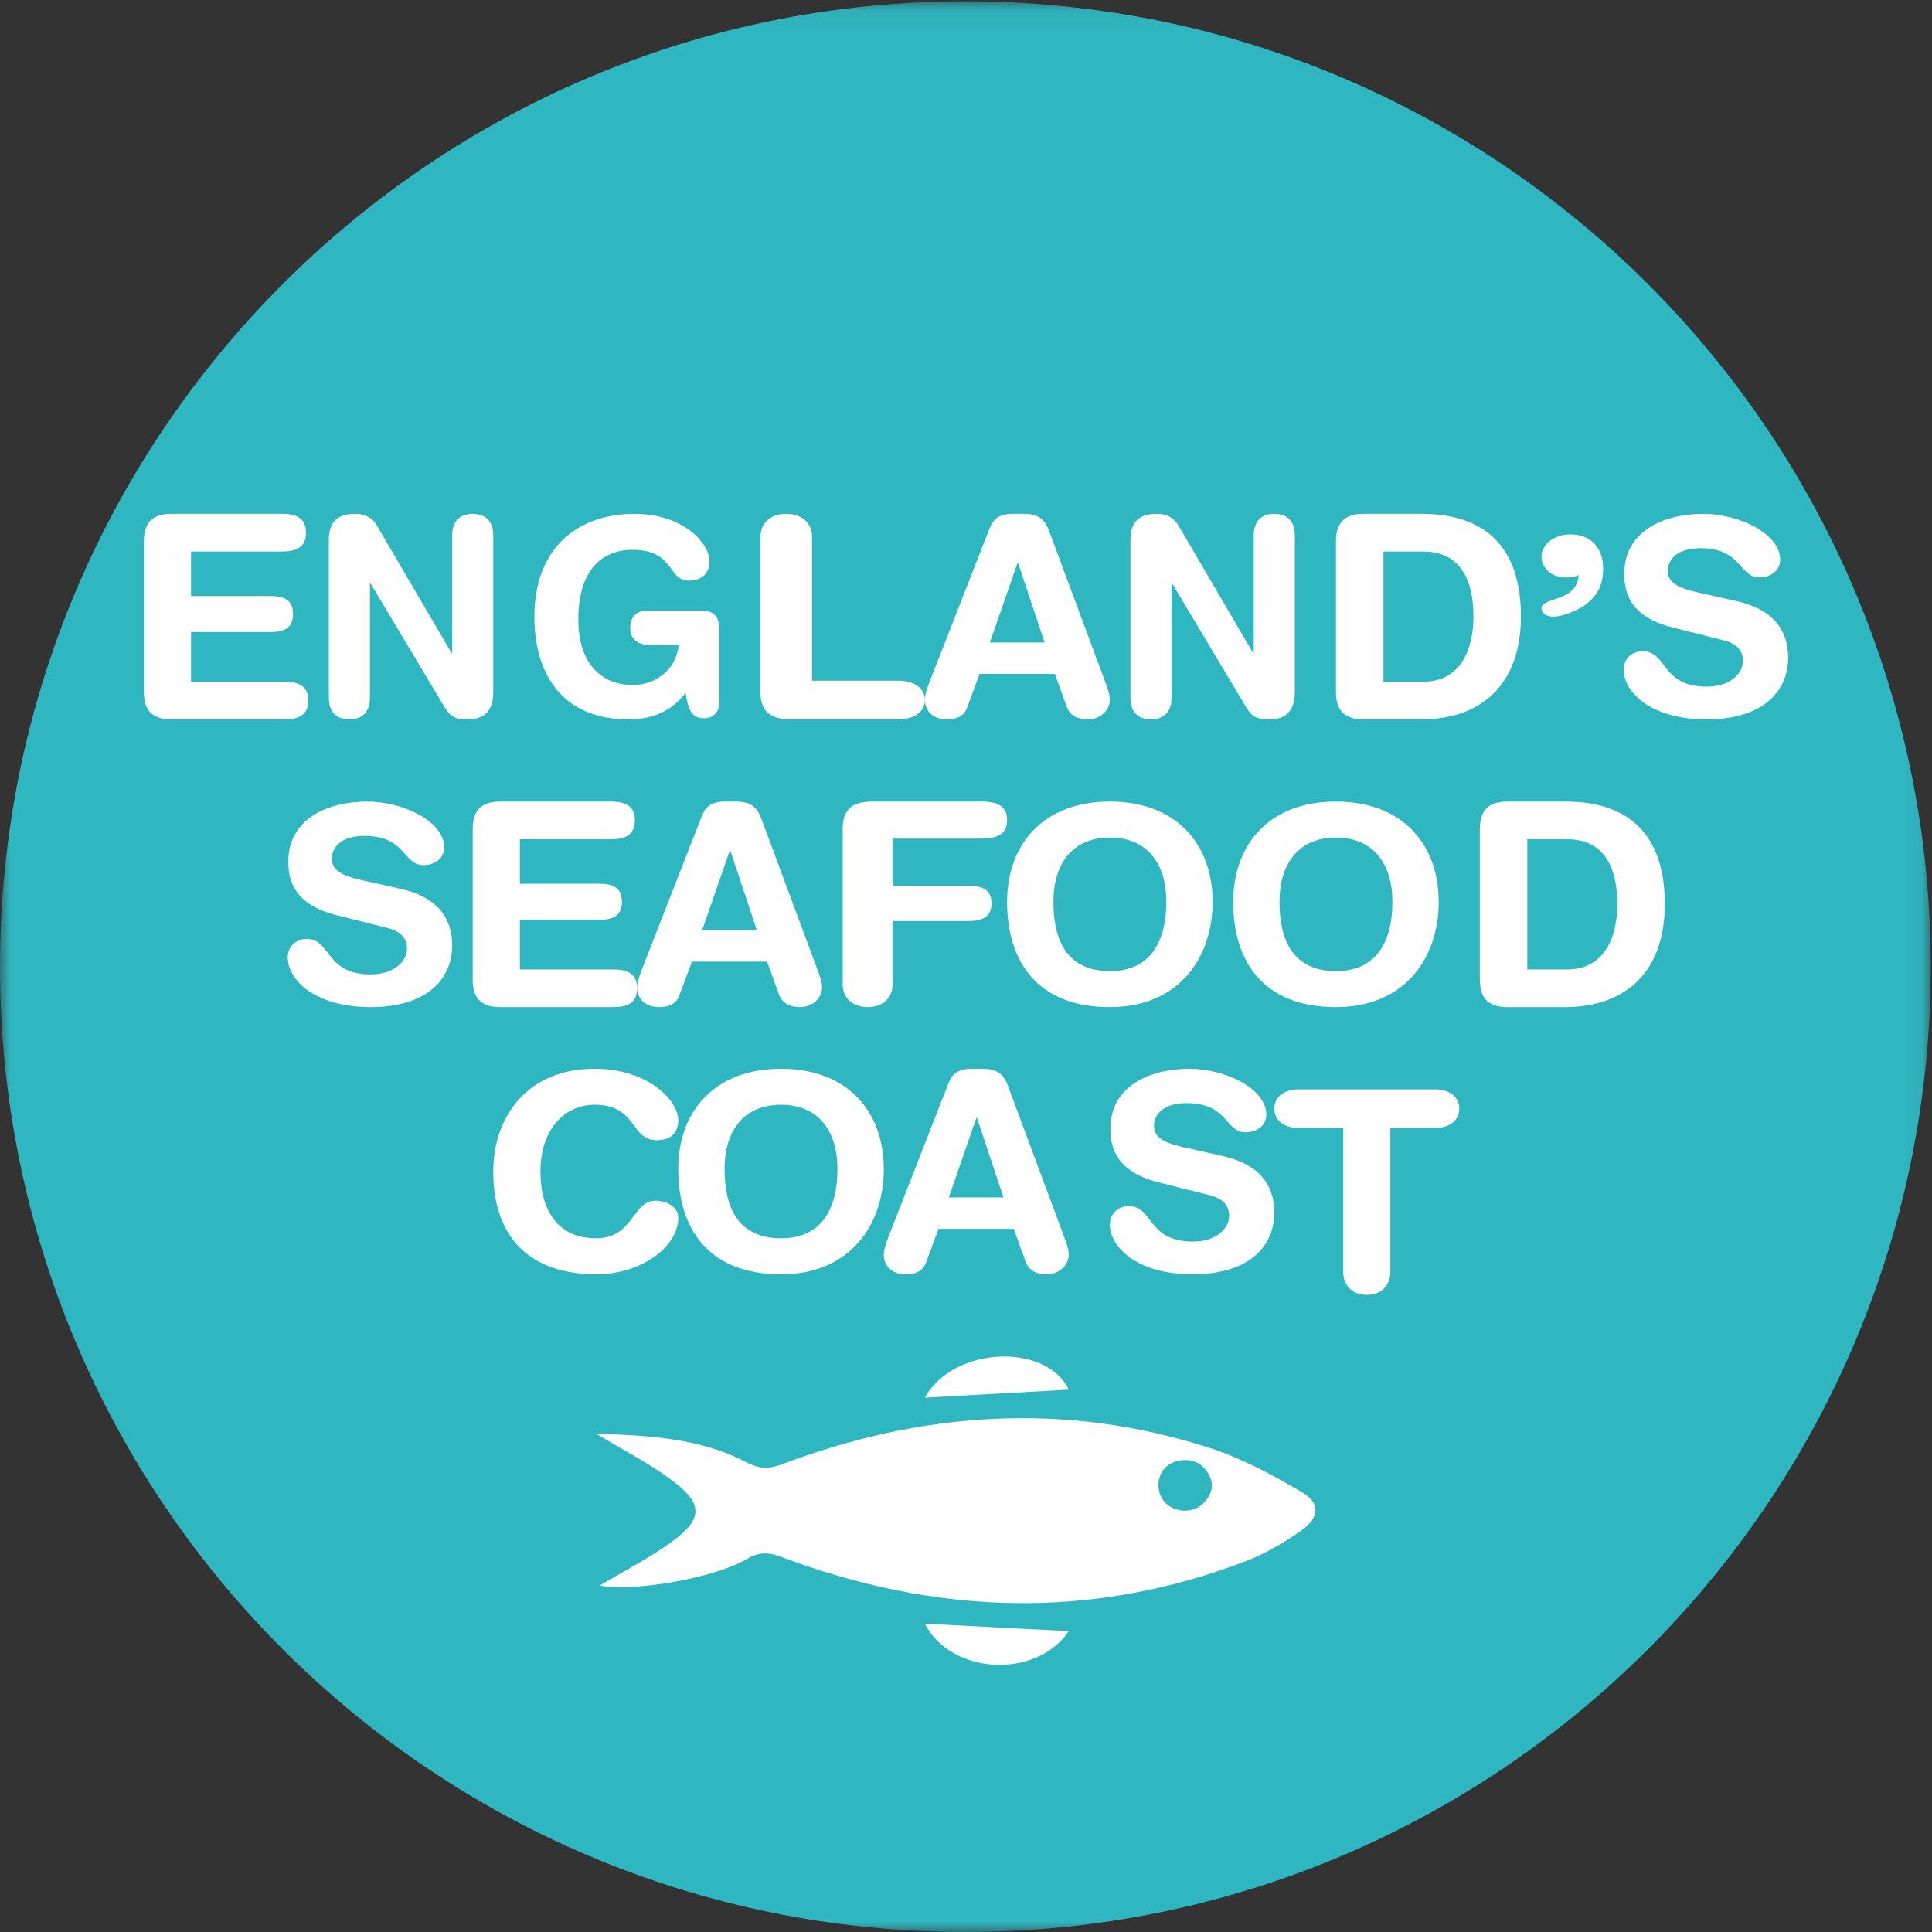 <?xml version="1.0" encoding="UTF-8"?>
<svg width="94px" height="94px" viewBox="0 0 94 94" version="1.1" xmlns="http://www.w3.org/2000/svg" xmlns:xlink="http://www.w3.org/1999/xlink">
    <rect x="0" y="0" width="94" height="94" fill="#333333" stroke="none"/>
    <!-- Generator: Sketch 57.1 (83088) - https://sketch.com -->
    <title>Group 52</title>
    <desc>Created with Sketch.</desc>
    <defs>
        <polygon id="path-1" points="3.28671329e-05 0.064 93.936 0.064 93.936 94 3.28671329e-05 94"></polygon>
    </defs>
    <g id="Templates" stroke="none" stroke-width="1" fill="none" fill-rule="evenodd">
        <g id="About-Us-&amp;-Our-Partners" transform="translate(-564, -2732)">
            <g id="Group-52" transform="translate(564, 2732)">
                <g id="Group-3">
                    <mask id="mask-2" fill="white">
                        <use xlink:href="#path-1"></use>
                    </mask>
                    <g id="Clip-2"></g>
                    <path d="M46.968,94 C72.908,94 93.936,72.972 93.936,47.032 C93.936,21.093 72.908,0.064 46.968,0.064 C21.028,0.064 3.28671329e-05,21.093 3.28671329e-05,47.032 C3.28671329e-05,72.972 21.028,94 46.968,94" id="Fill-1" fill="#2FB7C1" mask="url(#mask-2)"></path>
                </g>
                <path d="M7,26.333 C7,25.319 7.531,25 8.343,25 L13.727,25 C14.398,25 14.888,25.194 14.888,25.917 C14.888,26.639 14.398,26.833 13.727,26.833 L9.294,26.833 L9.294,29 L13.182,29 C13.783,29 14.259,29.167 14.259,29.875 C14.259,30.583 13.783,30.75 13.182,30.75 L9.294,30.75 L9.294,33.167 L13.839,33.167 C14.51,33.167 15,33.361 15,34.083 C15,34.806 14.51,35 13.839,35 L8.343,35 C7.531,35 7,34.681 7,33.667 L7,26.333 Z" id="Fill-4" fill="#FEFEFE"></path>
                <path d="M16,26.287 C16,25.375 16.418,25 17.304,25 C17.734,25 18.114,25.174 18.342,25.577 L21.975,31.783 L22,31.783 L22,26.059 C22,25.349 22.38,25 23,25 C23.62,25 24,25.349 24,26.059 L24,33.633 C24,34.504 23.646,35 22.772,35 C22.114,35 21.899,34.853 21.633,34.41 L18.025,28.378 L18,28.378 L18,33.941 C18,34.652 17.62,35 17,35 C16.38,35 16,34.652 16,33.941 L16,26.287 Z" id="Fill-6" fill="#FEFEFE"></path>
                <path d="M35,34.217 C35,34.615 34.7,34.947 34.271,34.947 C33.658,34.947 33.489,34.562 33.359,33.713 C32.747,34.496 31.9,35 30.572,35 C27.263,35 26,32.679 26,30 C26,26.777 27.98,25 30.884,25 C33.255,25 34.518,26.446 34.518,27.294 C34.518,28.05 33.971,28.249 33.515,28.249 C32.46,28.249 32.851,26.751 30.767,26.751 C29.295,26.751 28.136,27.732 28.136,30.146 C28.136,32.029 29.048,33.329 30.793,33.329 C31.926,33.329 32.916,32.546 33.02,31.379 L31.627,31.379 C31.171,31.379 30.663,31.207 30.663,30.544 C30.663,30.013 30.962,29.708 31.496,29.708 L34.127,29.708 C34.753,29.708 35,30.027 35,30.623 L35,34.217 Z" id="Fill-8" fill="#FEFEFE"></path>
                <path d="M37,26.119 C37,25.45 37.489,25 38.254,25 C39.019,25 39.509,25.45 39.509,26.119 L39.509,33.117 L43.7,33.117 C44.419,33.117 45,33.445 45,34.059 C45,34.673 44.419,35 43.7,35 L38.469,35 C37.581,35 37,34.686 37,33.69 L37,26.119 Z" id="Fill-10" fill="#FEFEFE"></path>
                <path d="M49.535,27.386 L49.507,27.386 L48.162,31.26 L50.824,31.26 L49.535,27.386 Z M48.162,25.67 C48.356,25.174 48.716,25 49.271,25 L49.812,25 C50.325,25 50.783,25.121 51.032,25.804 L53.778,33.19 C53.861,33.405 54,33.794 54,34.035 C54,34.571 53.515,35 52.932,35 C52.433,35 52.072,34.826 51.906,34.397 L51.324,32.788 L47.662,32.788 L47.066,34.397 C46.914,34.826 46.595,35 46.054,35 C45.43,35 45,34.625 45,34.035 C45,33.794 45.139,33.405 45.222,33.19 L48.162,25.67 Z" id="Fill-12" fill="#FEFEFE"></path>
                <path d="M55,26.287 C55,25.375 55.418,25 56.304,25 C56.734,25 57.114,25.174 57.342,25.577 L60.975,31.783 L61,31.783 L61,26.059 C61,25.349 61.38,25 62,25 C62.62,25 63,25.349 63,26.059 L63,33.633 C63,34.504 62.646,35 61.772,35 C61.114,35 60.899,34.853 60.633,34.41 L57.025,28.378 L57,28.378 L57,33.941 C57,34.652 56.62,35 56,35 C55.38,35 55,34.652 55,33.941 L55,26.287 Z" id="Fill-14" fill="#FEFEFE"></path>
                <path d="M67.31,33.167 L69.253,33.167 C71.098,33.167 71.69,31.542 71.69,30 C71.69,28.028 70.929,26.833 69.239,26.833 L67.31,26.833 L67.31,33.167 Z M65,26.333 C65,25.319 65.535,25 66.352,25 L69.169,25 C71.69,25 74,26.083 74,30 C74,33.167 72.211,35 69.127,35 L66.352,35 C65.535,35 65,34.681 65,33.667 L65,26.333 Z" id="Fill-16" fill="#FEFEFE"></path>
                <path d="M76.398,26 C77.506,26 78,26.766 78,27.663 C78,28.561 77.659,29.01 77.131,29.432 C76.875,29.617 76.108,30 75.58,30 C75.205,30 75,29.815 75,29.604 C75,29.023 76.722,29.327 76.807,27.98 C76.653,28.046 76.466,28.099 76.227,28.099 C75.443,28.099 75,27.611 75,27.083 C75,26.489 75.631,26 76.398,26" id="Fill-18" fill="#FEFEFE"></path>
                <path d="M84.481,29.244 C86.491,29.695 87,30.875 87,31.989 C87,33.713 85.687,35 83.033,35 C80.246,35 79,33.621 79,32.586 C79,32.056 79.389,31.684 79.925,31.684 C81.117,31.684 80.809,33.408 83.033,33.408 C84.173,33.408 84.802,32.785 84.802,32.148 C84.802,31.764 84.615,31.339 83.864,31.154 L81.385,30.531 C79.389,30.026 79.027,28.939 79.027,27.918 C79.027,25.796 81.01,25 82.873,25 C84.588,25 86.612,25.955 86.612,27.228 C86.612,27.772 86.142,28.09 85.606,28.09 C84.588,28.09 84.776,26.671 82.725,26.671 C81.707,26.671 81.144,27.135 81.144,27.798 C81.144,28.461 81.948,28.674 82.645,28.833 L84.481,29.244 Z" id="Fill-20" fill="#FEFEFE"></path>
                <path d="M19.481,43.244 C21.491,43.695 22,44.875 22,45.989 C22,47.713 20.687,49 18.033,49 C15.246,49 14,47.621 14,46.586 C14,46.056 14.389,45.684 14.925,45.684 C16.117,45.684 15.809,47.408 18.033,47.408 C19.173,47.408 19.803,46.785 19.803,46.148 C19.803,45.764 19.615,45.339 18.864,45.154 L16.385,44.53 C14.389,44.026 14.027,42.939 14.027,41.918 C14.027,39.796 16.01,39 17.873,39 C19.588,39 21.611,39.955 21.611,41.228 C21.611,41.772 21.142,42.09 20.606,42.09 C19.588,42.09 19.776,40.671 17.725,40.671 C16.707,40.671 16.144,41.135 16.144,41.798 C16.144,42.461 16.948,42.674 17.645,42.833 L19.481,43.244 Z" id="Fill-22" fill="#FEFEFE"></path>
                <path d="M23,40.333 C23,39.319 23.531,39 24.343,39 L29.727,39 C30.398,39 30.888,39.194 30.888,39.917 C30.888,40.639 30.398,40.833 29.727,40.833 L25.294,40.833 L25.294,43 L29.182,43 C29.783,43 30.259,43.167 30.259,43.875 C30.259,44.583 29.783,44.75 29.182,44.75 L25.294,44.75 L25.294,47.167 L29.839,47.167 C30.51,47.167 31,47.361 31,48.083 C31,48.806 30.51,49 29.839,49 L24.343,49 C23.531,49 23,48.681 23,47.667 L23,40.333 Z" id="Fill-24" fill="#FEFEFE"></path>
                <path d="M35.535,41.386 L35.507,41.386 L34.162,45.26 L36.824,45.26 L35.535,41.386 Z M34.162,39.67 C34.356,39.174 34.716,39 35.271,39 L35.812,39 C36.325,39 36.783,39.121 37.032,39.804 L39.778,47.19 C39.861,47.405 40,47.793 40,48.035 C40,48.571 39.515,49 38.932,49 C38.433,49 38.072,48.826 37.906,48.397 L37.324,46.788 L33.663,46.788 L33.066,48.397 C32.914,48.826 32.595,49 32.054,49 C31.43,49 31,48.625 31,48.035 C31,47.793 31.139,47.405 31.222,47.19 L34.162,39.67 Z" id="Fill-26" fill="#FEFEFE"></path>
                <path d="M41,40.31 C41,39.314 41.563,39 42.422,39 L47.77,39 C48.482,39 49,39.191 49,39.9 C49,40.61 48.482,40.801 47.77,40.801 L43.43,40.801 L43.43,43.093 L47.104,43.093 C47.741,43.093 48.244,43.256 48.244,43.952 C48.244,44.648 47.741,44.812 47.104,44.812 L43.43,44.812 L43.43,47.881 C43.43,48.55 42.956,49 42.215,49 C41.474,49 41,48.55 41,47.881 L41,40.31 Z" id="Fill-28" fill="#FEFEFE"></path>
                <path d="M54,47.249 C56.047,47.249 56.747,45.711 56.747,43.88 C56.747,42.05 55.841,40.751 54,40.751 C52.159,40.751 51.253,42.05 51.253,43.88 C51.253,45.711 51.885,47.249 54,47.249 M54,39 C57.242,39 59,41.082 59,43.88 C59,46.573 57.379,49 54,49 C50.456,49 49,46.772 49,43.88 C49,41.082 50.758,39 54,39" id="Fill-30" fill="#FEFEFE"></path>
                <path d="M65,47.249 C67.047,47.249 67.747,45.711 67.747,43.88 C67.747,42.05 66.841,40.751 65,40.751 C63.159,40.751 62.253,42.05 62.253,43.88 C62.253,45.711 62.885,47.249 65,47.249 M65,39 C68.242,39 70,41.082 70,43.88 C70,46.573 68.379,49 65,49 C61.456,49 60,46.772 60,43.88 C60,41.082 61.758,39 65,39" id="Fill-32" fill="#FEFEFE"></path>
                <path d="M74.31,47.167 L76.253,47.167 C78.098,47.167 78.69,45.542 78.69,44 C78.69,42.028 77.929,40.833 76.239,40.833 L74.31,40.833 L74.31,47.167 Z M72,40.333 C72,39.32 72.535,39 73.352,39 L76.169,39 C78.69,39 81,40.083 81,44 C81,47.167 79.211,49 76.127,49 L73.352,49 C72.535,49 72,48.681 72,47.667 L72,40.333 Z" id="Fill-34" fill="#FEFEFE"></path>
                <path d="M28.927,52 C31.558,52 33,53.565 33,54.493 C33,55.103 32.65,55.475 31.964,55.475 C30.635,55.475 31.026,53.751 28.927,53.751 C27.485,53.751 26.295,54.931 26.295,57 C26.295,58.737 27.023,60.249 29.011,60.249 C30.816,60.249 30.774,58.419 31.88,58.419 C32.44,58.419 33,58.724 33,59.255 C33,60.634 31.236,62 29.011,62 C25.861,62 24,60.289 24,57 C24,54.308 25.68,52 28.927,52" id="Fill-36" fill="#FEFEFE"></path>
                <path d="M38,60.249 C40.047,60.249 40.747,58.711 40.747,56.881 C40.747,55.05 39.841,53.751 38,53.751 C36.159,53.751 35.253,55.05 35.253,56.881 C35.253,58.711 35.885,60.249 38,60.249 M38,52 C41.242,52 43,54.082 43,56.881 C43,59.573 41.379,62 38,62 C34.456,62 33,59.772 33,56.881 C33,54.082 34.758,52 38,52" id="Fill-38" fill="#FEFEFE"></path>
                <path d="M47.535,54.386 L47.507,54.386 L46.162,58.26 L48.824,58.26 L47.535,54.386 Z M46.162,52.67 C46.356,52.174 46.716,52 47.271,52 L47.812,52 C48.325,52 48.783,52.121 49.032,52.804 L51.778,60.19 C51.861,60.405 52,60.794 52,61.035 C52,61.571 51.515,62 50.932,62 C50.433,62 50.072,61.826 49.906,61.397 L49.324,59.788 L45.663,59.788 L45.066,61.397 C44.914,61.826 44.595,62 44.054,62 C43.43,62 43,61.625 43,61.035 C43,60.794 43.139,60.405 43.222,60.19 L46.162,52.67 Z" id="Fill-40" fill="#FEFEFE"></path>
                <path d="M59.481,56.244 C61.491,56.695 62,57.875 62,58.989 C62,60.713 60.687,62 58.033,62 C55.246,62 54,60.621 54,59.586 C54,59.056 54.389,58.684 54.925,58.684 C56.117,58.684 55.809,60.408 58.033,60.408 C59.173,60.408 59.802,59.785 59.802,59.148 C59.802,58.764 59.615,58.34 58.864,58.154 L56.385,57.53 C54.389,57.027 54.027,55.939 54.027,54.918 C54.027,52.796 56.01,52 57.873,52 C59.588,52 61.612,52.955 61.612,54.228 C61.612,54.772 61.142,55.09 60.606,55.09 C59.588,55.09 59.776,53.671 57.725,53.671 C56.707,53.671 56.144,54.135 56.144,54.798 C56.144,55.462 56.948,55.674 57.645,55.833 L59.481,56.244 Z" id="Fill-42" fill="#FEFEFE"></path>
                <path d="M65.354,54.883 L63.188,54.883 C62.531,54.883 62,54.555 62,53.941 C62,53.327 62.531,53 63.188,53 L69.812,53 C70.469,53 71,53.327 71,53.941 C71,54.555 70.469,54.883 69.812,54.883 L67.646,54.883 L67.646,61.881 C67.646,62.55 67.199,63 66.5,63 C65.801,63 65.354,62.55 65.354,61.881 L65.354,54.883 Z" id="Fill-44" fill="#FEFEFE"></path>
                <path d="M56.716,71.386 C56.239,71.843 56.244,72.683 56.728,73.145 C57.224,73.618 58.072,73.625 58.557,73.133 C59.117,72.567 59.075,71.956 58.563,71.399 C58.117,70.912 57.189,70.932 56.716,71.386 M29,69.75 C31.5,69.846 34.025,69.95 36.289,71.135 C36.944,71.478 37.41,71.484 38.057,71.24 C44.859,68.677 51.781,68.19 58.775,70.422 C60.387,70.936 61.916,71.761 63.369,72.616 C64.236,73.127 64.188,73.842 63.356,74.435 C62.524,75.028 61.612,75.57 60.651,75.94 C53.09,78.853 45.535,78.574 38.022,75.753 C37.404,75.521 36.945,75.494 36.347,75.846 C34.695,76.818 30.674,77.465 29.187,77.14 C30.324,76.456 31.615,75.805 32.75,74.965 C34.175,73.911 34.201,73.181 32.805,72.108 C31.64,71.212 30.287,70.535 29,69.75" id="Fill-46" fill="#FEFEFE"></path>
                <path d="M45,68 C47.38,67.868 49.718,67.738 52,67.612 C50.901,65.318 46.383,65.495 45,68" id="Fill-48" fill="#FEFEFE"></path>
                <path d="M52,79.361 C49.626,79.239 47.3,79.119 45,79 C46.266,81.486 50.419,81.709 52,79.361" id="Fill-50" fill="#FEFEFE"></path>
            </g>
        </g>
    </g>
</svg>